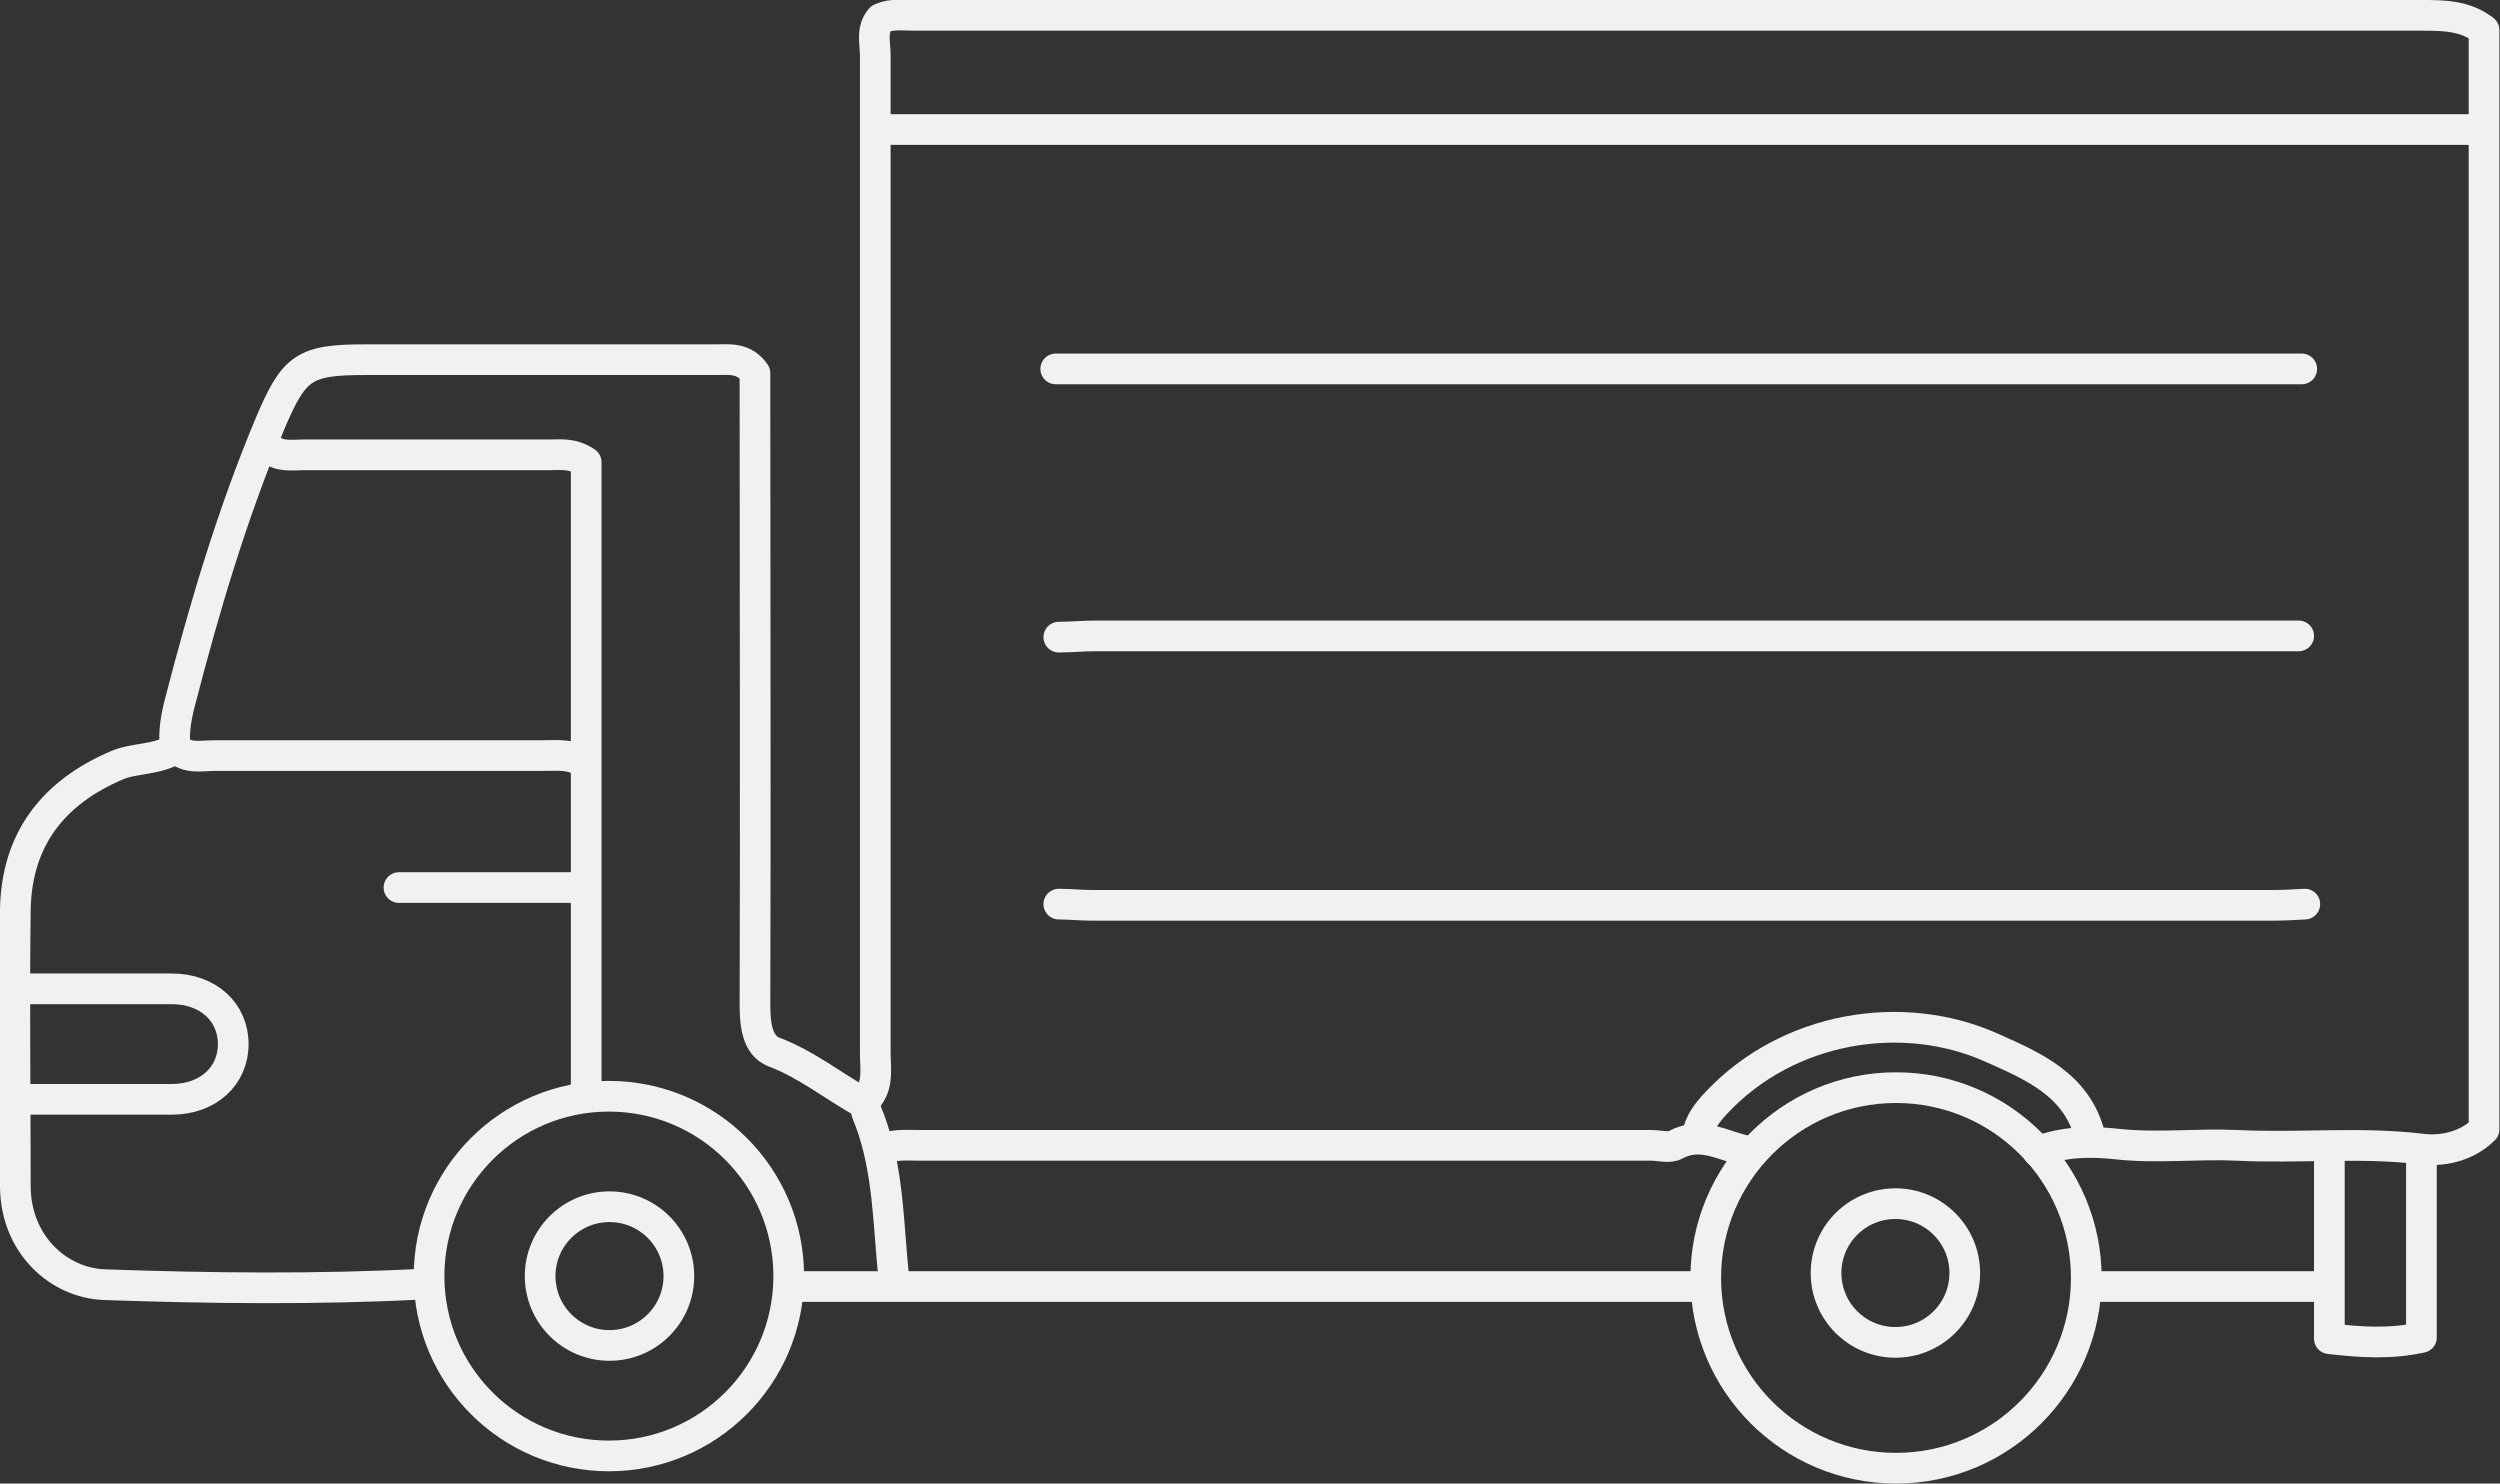 <?xml version="1.0" encoding="utf-8"?>
<!-- Generator: Adobe Illustrator 21.0.2, SVG Export Plug-In . SVG Version: 6.00 Build 0)  -->
<svg version="1.1" id="fuel-icon" xmlns="http://www.w3.org/2000/svg" xmlns:xlink="http://www.w3.org/1999/xlink" x="0px" y="0px"
	 viewBox="0 0 407.3 241.7" style="enable-background:new 0 0 407.3 241.7;" xml:space="preserve">
<rect x="0" y="0" width="407.3" height="241.7" fill="#333333" stroke="none"/>
<style type="text/css">
	.st0{fill:none;stroke:#F1F1F1;stroke-width:5;stroke-linecap:round;stroke-linejoin:round;stroke-miterlimit:10;}
</style>
<g id="wOse7I.tif">
	<g>
		<path class="st0" d="M332,187.6c4.2-1.6,8.4-1.7,13-1.2c6.4,0.7,13-0.1,19.5,0.2c10,0.5,20-0.6,30,0.6c3,0.4,7.2-0.2,10.2-3.2
			c0-59.5,0-119.5,0-179.1c-3.1-2.4-6.7-2.4-10.2-2.4c-81.8,0-163.7,0-245.5,0c-1.8,0-3.7-0.3-5.5,0.5c-1.6,1.8-0.9,4-0.9,6
			c0,54.2,0,108.3,0,162.5c0,2.4,0.5,4.9-1,7c-1.2,1.5-0.3,2.9,0.1,4c3.1,8.3,3,17,3.9,25.5"/>
		<path class="st0" d="M144,21.1c86.8,0,173.7,0,260.5,0"/>
		<path class="st0" d="M140.5,179.6c-4.8-2.7-9.1-6.2-14.4-8.2c-2.8-1.1-3.1-4.6-3.1-7.8c0.1-32.7,0-65.3,0-98c0-1.7,0-3.3,0-4.8
			c-1.8-2.6-4.2-2.2-6.5-2.2c-19,0-38,0-57,0C49.5,58.6,47.9,59.8,44,69c-6.2,14.8-10.7,30-14.7,45.5c-0.6,2.3-1,4.6-0.8,7"/>
		<path class="st0" d="M375,60.1c-67.7,0-135.3,0-203,0"/>
		<path class="st0" d="M375.5,147.3c-1.8,0.1-3.7,0.2-5.5,0.2c-64,0-128,0-192,0c-1.8,0-3.7-0.2-5.5-0.2"/>
		<path class="st0" d="M374.5,103.6c-65.3,0-130.7,0-196,0c-2,0-4,0.2-6,0.2"/>
		<path class="st0" d="M130,209.6c49.5,0,98.2,0,147.7,0"/>
		<path class="st0" d="M285,187.6c-4-0.7-7.7-3.4-12-1.1c-1,0.6-2.6,0.1-4,0.1c-39.7,0-79.3,0-119,0c-2,0-4-0.2-6,0.5"/>
		<path class="st0" d="M44,73.1c1.6,1.4,3.6,1,5.5,1c13.3,0,26.7,0,40,0c1.9,0,3.8-0.3,6,1.2c0,34.2,0,68.5,0,102.8"/>
		<path class="st0" d="M94,123.6c-1.8-0.7-3.7-0.5-5.5-0.5c-17.8,0-35.7,0-53.5,0c-2.2,0-4.5,0.6-6.3-1.2c-3.1,2-6.7,1.5-9.7,2.8
			c-10.3,4.4-16.3,12-16.5,23.5c-0.2,15,0,30,0,45c0,9.4,6.9,15.8,14.5,16.1c17.3,0.6,34.7,0.8,52-0.1"/>
		<path class="st0" d="M4,161.1c8,0,16,0,24,0c5.9,0,10,3.8,10,9s-4.1,9-10,9c-8.2,0-16.3,0-24.5,0"/>
		<path class="st0" d="M340.5,185.1c-2.1-8.4-9.3-11.4-16-14.4c-14.5-6.5-33.2-3.5-44.9,9c-1.4,1.5-2.8,3.2-3.1,5.5"/>
		<path class="st0" d="M394.5,188.1c0,9.9,0,19.8,0,29.8c-5.1,1.1-9.7,0.8-15,0.2c0-10,0-20,0-30.1"/>
		<path class="st0" d="M340.5,209.6c12.8,0,24.7,0,37.5,0"/>
		<path class="st0" d="M94,144.6c-9.7,0-19.3,0-29,0"/>
	</g>
</g>
<circle class="st0" cx="99.2" cy="207.9" r="29.3"/>
<circle class="st0" cx="308.9" cy="208.2" r="31"/>
<circle class="st0" cx="99.3" cy="207.9" r="11.3"/>
<circle class="st0" cx="308.8" cy="207.4" r="11.3"/>
</svg>
